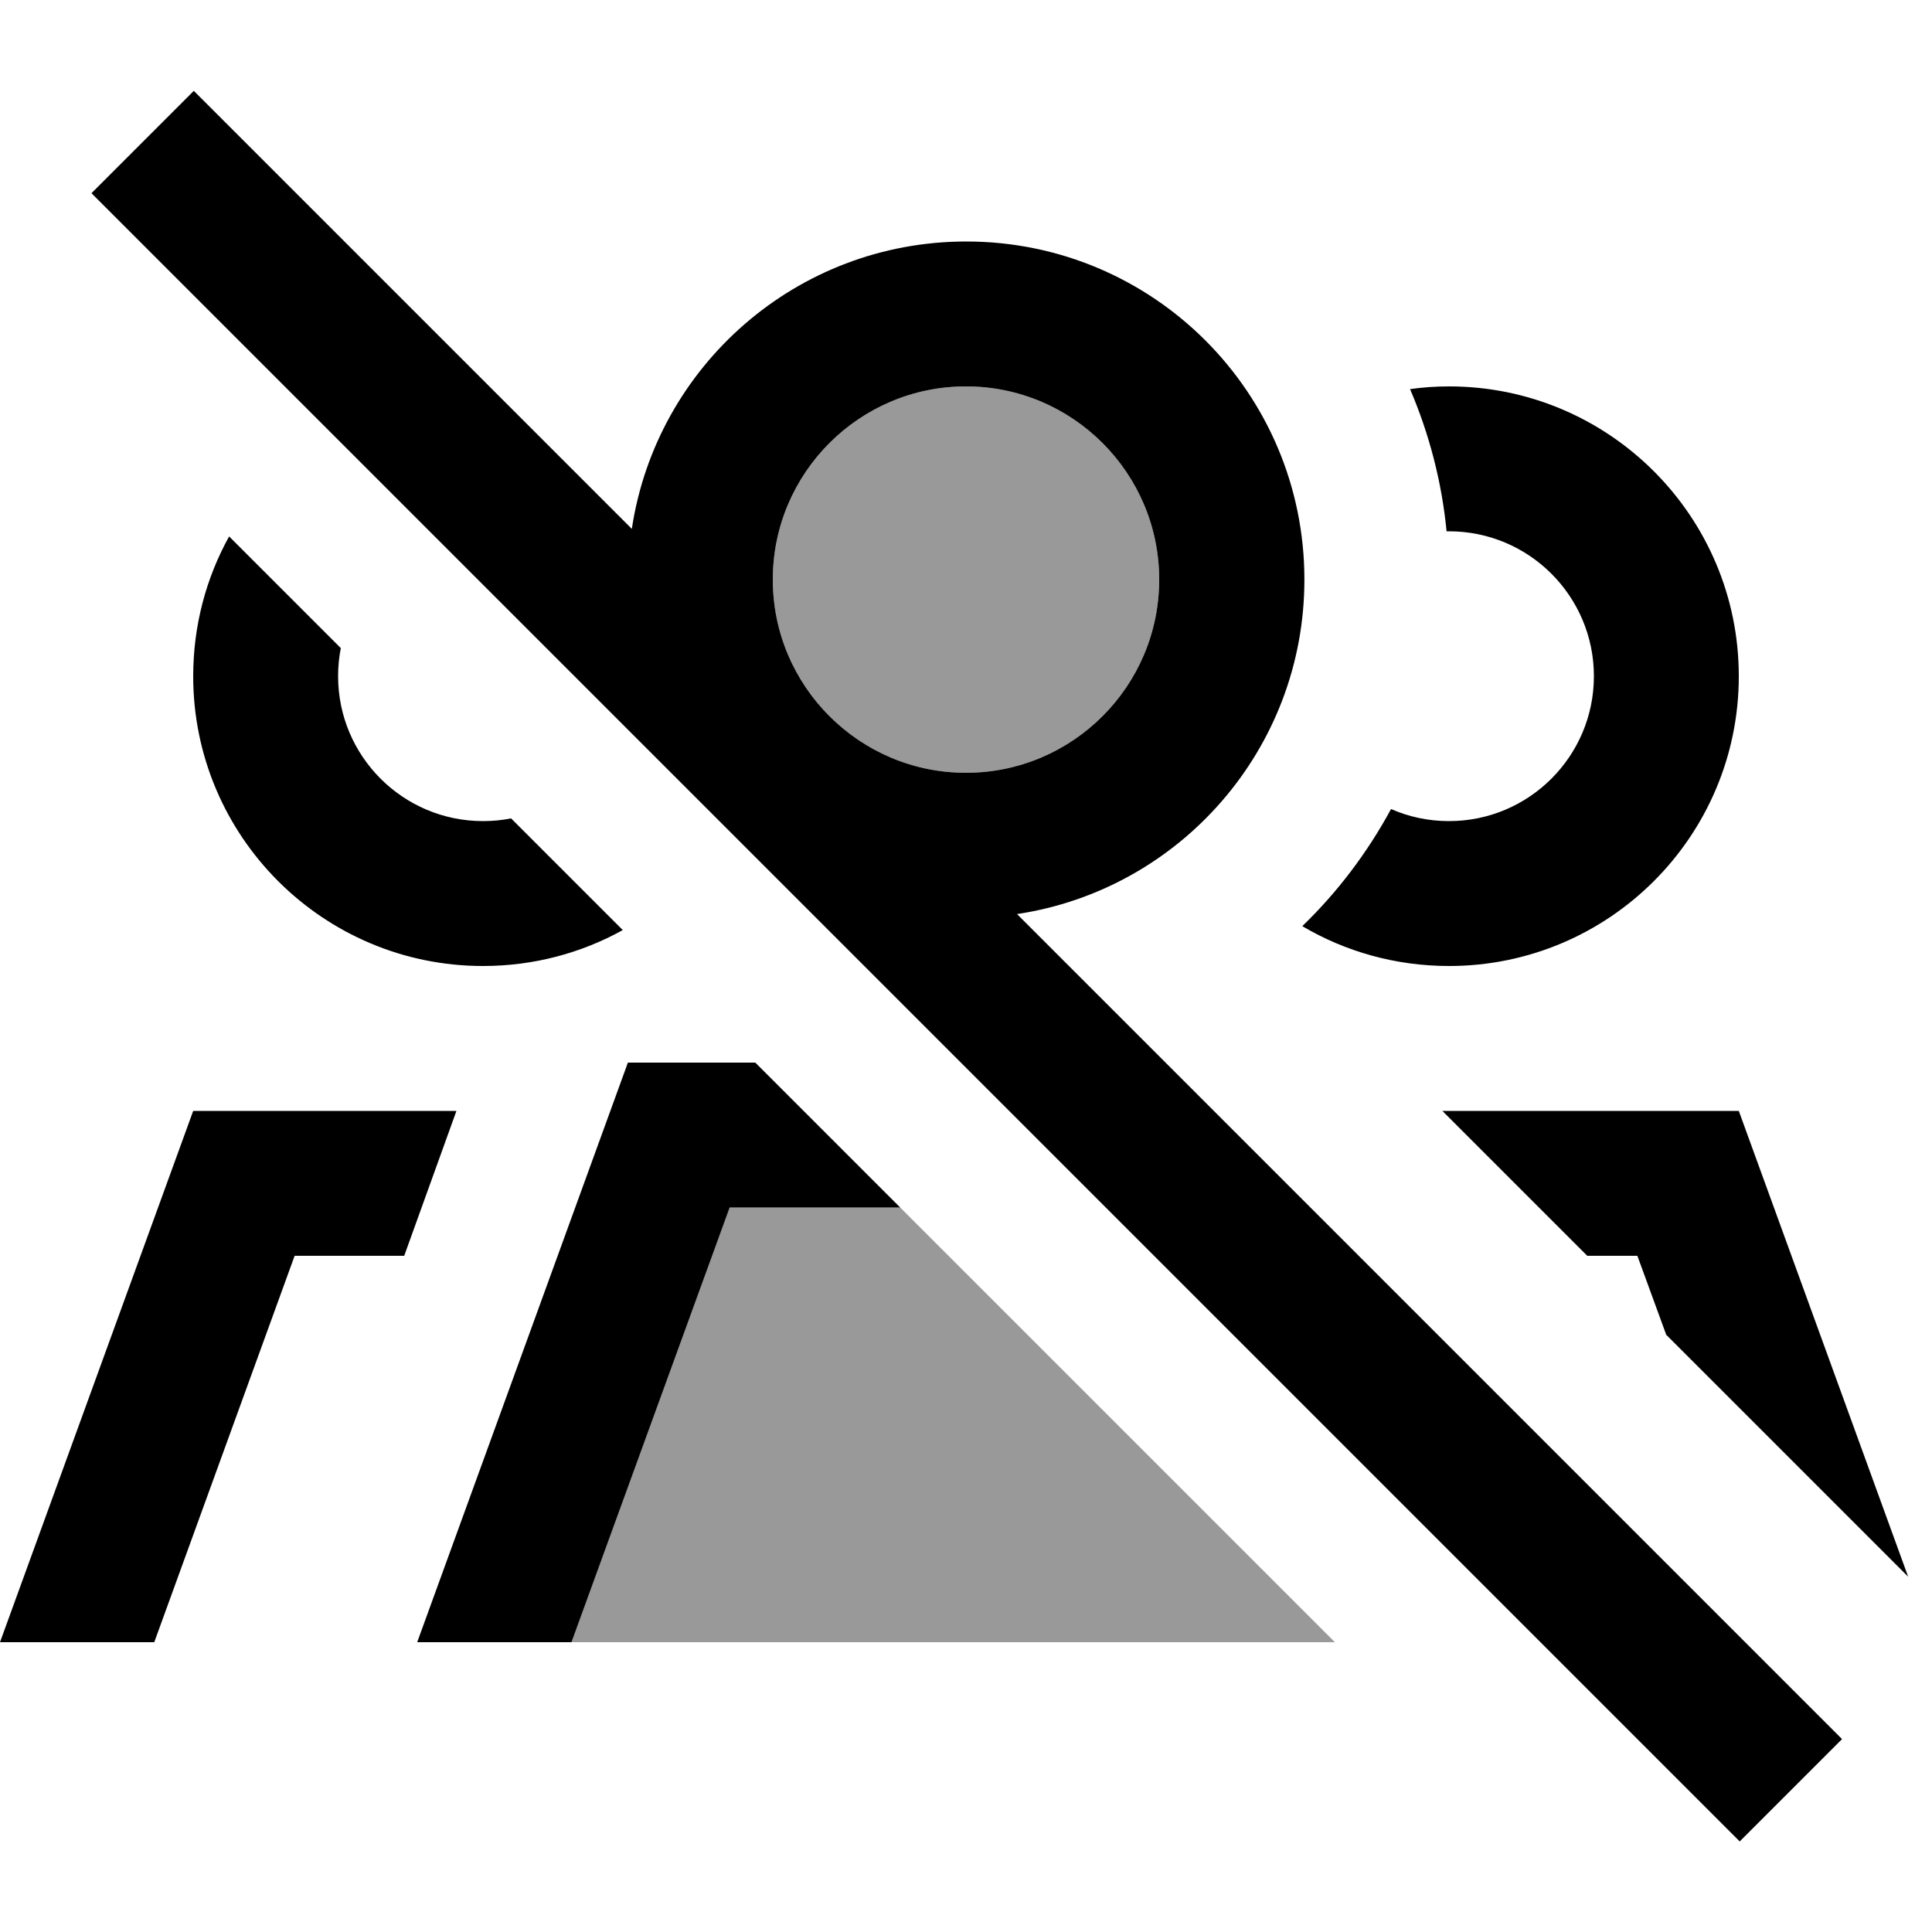 <svg xmlns="http://www.w3.org/2000/svg" viewBox="0 0 640 640"><!--! Font Awesome Pro 7.1.0 by @fontawesome - https://fontawesome.com License - https://fontawesome.com/license (Commercial License) Copyright 2025 Fonticons, Inc. --><path opacity=".4" fill="currentColor" d="M189.3 544L442.2 544C394.2 496 346.2 448 298.2 400L241.6 400L189.2 544zM256 192C256 227.3 284.7 256 320 256C355.3 256 384 227.3 384 192C384 156.7 355.3 128 320 128C284.7 128 256 156.7 256 192z"/><path fill="currentColor" d="M81.2 47.1L64.2 30.1L30.3 64L47.3 81L559.3 593L576.3 610L610.2 576.1L336.9 302.8C390.8 294.7 432.1 248.2 432.1 192C432.1 130.1 382 80 320.1 80C263.9 80 217.4 121.3 209.3 175.2L81.2 47.1zM551.8 442L632.1 522.3L576 368L477.8 368L525.8 416L542.4 416L551.9 442zM206.3 308.1L169.3 271.1C166.3 271.7 163.2 272 160 272C133.5 272 112 250.5 112 224C112 220.8 112.3 217.7 112.9 214.7L75.9 177.7C68.3 191.4 64 207.2 64 224C64 277 107 320 160 320C176.8 320 192.6 315.7 206.3 308.1zM298.2 400L250.2 352L208 352L138.2 544L189.3 544L241.7 400L298.3 400zM320 128C355.3 128 384 156.7 384 192C384 227.3 355.3 256 320 256C284.7 256 256 227.3 256 192C256 156.7 284.7 128 320 128zM431.4 306.8C445.6 315.2 462.3 320 480 320C533 320 576 277 576 224C576 171 533 128 480 128C475.6 128 471.3 128.3 467.1 128.9C473.4 143.6 477.6 159.5 479.2 176L480 176C506.5 176 528 197.5 528 224C528 250.5 506.5 272 480 272C473.2 272 466.7 270.6 460.8 268C453 282.4 443.1 295.5 431.4 306.8zM64 368L0 544L51.1 544L97.6 416L133.9 416L151.2 368L64 368z"/></svg>